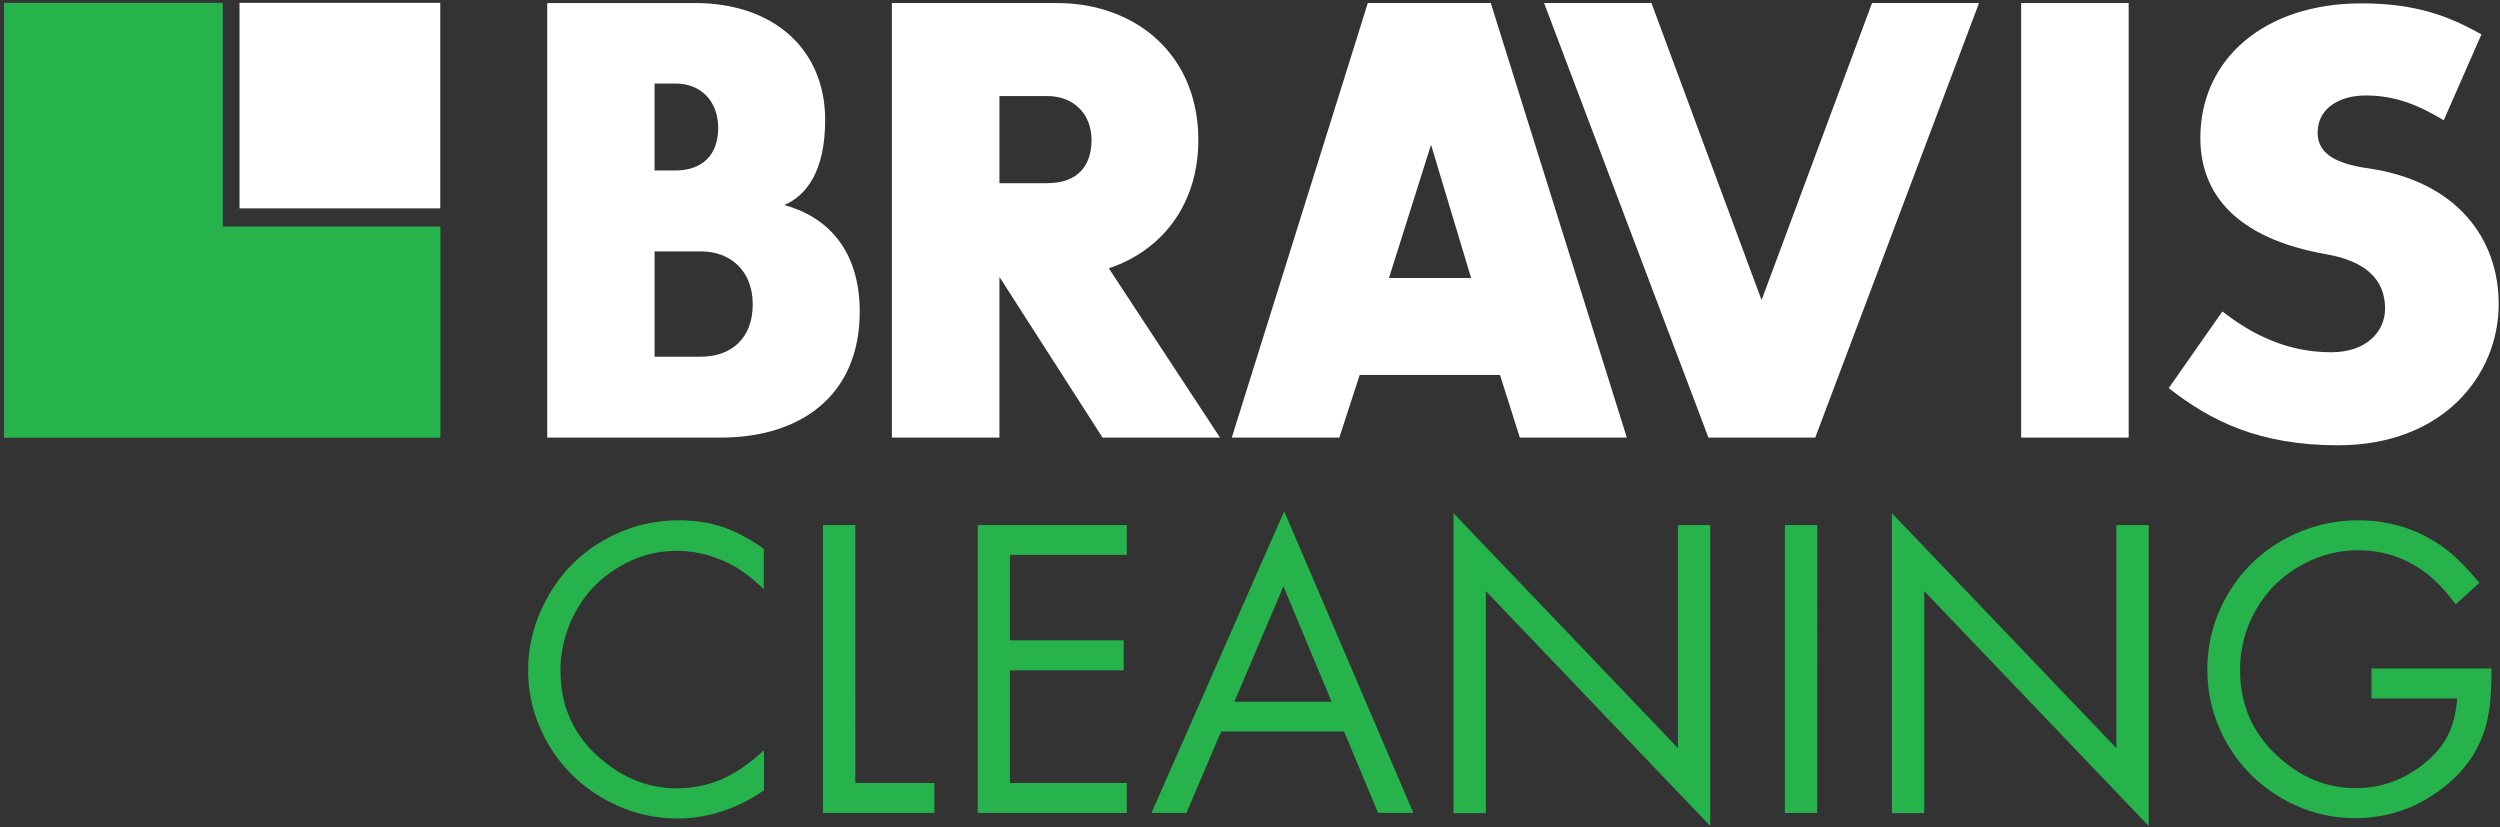 <?xml version="1.0" encoding="UTF-8" standalone="no"?>
<!-- Generator: Adobe Illustrator 23.0.1, SVG Export Plug-In . SVG Version: 6.00 Build 0)  -->

<svg
   version="1.1"
   id="Layer_1"
   x="0px"
   y="0px"
   viewBox="0 0 136 45"
   style="enable-background:new 0 0 136 45;"
   xml:space="preserve"
   sodipodi:docname="BRAVIS CLEANING.svg"
   inkscape:version="1.2.2 (b0a84865, 2022-12-01)"
   xmlns:inkscape="http://www.inkscape.org/namespaces/inkscape"
   xmlns:sodipodi="http://sodipodi.sourceforge.net/DTD/sodipodi-0.dtd"
   xmlns:xlink="http://www.w3.org/1999/xlink"
   xmlns="http://www.w3.org/2000/svg"
   xmlns:svg="http://www.w3.org/2000/svg"><rect x="0" y="0" width="136" height="45" fill="#333333" stroke="none"/><defs
   id="defs463" /><sodipodi:namedview
   id="namedview461"
   pagecolor=""
   bordercolor="#000000"
   borderopacity="0.25"
   inkscape:showpageshadow="2"
   inkscape:pageopacity="0.0"
   inkscape:pagecheckerboard="0"
   inkscape:deskcolor="#d1d1d1"
   showgrid="false"
   showguides="true"
   inkscape:zoom="8.77"
   inkscape:cx="70.296465"
   inkscape:cy="22.976055"
   inkscape:window-width="1920"
   inkscape:window-height="1027"
   inkscape:window-x="1440"
   inkscape:window-y="25"
   inkscape:window-maximized="0"
   inkscape:current-layer="Layer_1"><sodipodi:guide
     position="-5.473,87.913"
     orientation="0.707,-0.707"
     id="guide690"
     inkscape:locked="false" /><sodipodi:guide
     position="15.393,89.966"
     orientation="0,-1"
     id="guide692"
     inkscape:locked="false" /><sodipodi:guide
     position="-6.842,111.06"
     orientation="0.707,-0.707"
     id="guide694"
     inkscape:locked="false" /><sodipodi:guide
     position="-6.271,45.04"
     orientation="0,-1"
     id="guide696"
     inkscape:locked="false" /><sodipodi:guide
     position="10.034,96.237"
     orientation="1,0"
     id="guide698"
     inkscape:locked="false" /><sodipodi:guide
     position="155.986,74.458"
     orientation="1,0"
     id="guide700"
     inkscape:locked="false" /><sodipodi:guide
     position="21.665,18.136"
     orientation="0,-1"
     id="guide607"
     inkscape:locked="false" /></sodipodi:namedview>
<style
   type="text/css"
   id="style416">
	.st0{clip-path:url(#SVGID_2_);fill:#ffffff;}
	.st1{clip-path:url(#SVGID_4_);fill:#ffffff;}
	.st2{fill:#27B34B;}
	.st3{clip-path:url(#SVGID_6_);fill:#27B34B;}
</style>
<path
   d="m 80.029,15.125 h -4.47 l 2.29,-7.25 z m 8.47,8.68 -7.4,-23.64 h -6.69 l -7.4,23.64 h 5.85 l 1.11,-3.41 h 7.63 l 1.08,3.41 z"
   id="path418" fill="#ffffff" />
<g
   id="g430"
   transform="translate(-2.281,-49.745)">
	<defs
   id="defs421">
		<rect
   id="SVGID_1_"
   width="140"
   height="140"
   x="0"
   y="0" />
	</defs>
	<clipPath
   id="SVGID_2_">
		<use
   xlink:href="#SVGID_1_"
   style="overflow:visible"
   id="use423" />
	</clipPath>
	<path
   class="st0"
   d="m 61.66,57.36 c 0,1.39 -0.74,2.35 -2.42,2.35 h -2.59 v -4.74 h 2.59 c 1.48,0 2.42,1 2.42,2.39 m 5.81,0 c 0,-4.64 -3.4,-7.45 -7.7,-7.45 H 50.8 v 23.64 h 5.85 v -8.74 l 5.61,8.74 h 6.39 L 62.6,64.34 c 2.86,-0.95 4.87,-3.44 4.87,-6.98"
   clip-path="url(#SVGID_2_)"
   id="path426" />
	<path
   class="st0"
   d="m 43.23,66.3 c 0,1.89 -1.21,2.85 -2.82,2.85 h -2.52 v -5.73 h 2.52 c 1.61,0 2.82,1.06 2.82,2.88 m -1.88,-9.6 c 0,1.49 -0.87,2.32 -2.35,2.32 H 37.89 V 54.29 H 39 c 1.47,-0.01 2.35,1.02 2.35,2.41 m 3.6,4.2 c 1.21,-0.53 2.22,-1.85 2.22,-4.63 0,-3.81 -2.76,-6.36 -7.09,-6.36 h -8.03 v 23.64 h 9.44 c 4.34,0 7.56,-2.28 7.56,-6.85 0,-3.38 -1.79,-5.17 -4.1,-5.8"
   clip-path="url(#SVGID_2_)"
   id="path428" />
</g>
<polygon
   points="98.11,66.07 104.12,49.91 109.94,49.91 101.03,73.55 95.22,73.55 86.28,49.91 92.12,49.91 "
   id="polygon432"
   transform="translate(-2.281,-49.745)" fill="#ffffff" />
<rect
   x="109.95"
   y="0.165"
   width="5.85"
   height="23.64"
   id="rect434" fill="#ffffff" />
<g
   id="g444"
   transform="translate(-2.281,-49.517)">
	<defs
   id="defs437">
		<rect
   id="SVGID_3_"
   width="140"
   height="140"
   x="0"
   y="0" />
	</defs>
	<clipPath
   id="SVGID_4_">
		<use
   xlink:href="#SVGID_3_"
   style="overflow:visible"
   id="use439" />
	</clipPath>
	<path
   class="st1"
   d="m 130.98,54.71 c -1.44,0 -2.62,0.7 -2.62,2.02 0,0.96 0.67,1.66 2.79,1.95 4.74,0.7 7.06,3.77 7.06,7.38 0,3.87 -3.03,7.68 -8.74,7.68 -4.3,0 -6.92,-1.32 -9.21,-3.11 l 2.92,-4.17 c 1.61,1.26 3.53,2.22 5.92,2.22 1.92,0 2.93,-1.13 2.93,-2.38 0,-1.59 -1.08,-2.58 -3.19,-2.95 -4.91,-0.86 -6.86,-3.28 -6.86,-6.33 0,-4.27 3.46,-7.32 8.77,-7.32 2.96,0 4.77,0.7 6.52,1.69 l -2.05,4.67 c -1.31,-0.79 -2.59,-1.35 -4.24,-1.35"
   clip-path="url(#SVGID_4_)"
   id="path442" />
</g>
<polygon
   class="st2"
   points="14.4,49.9 14.4,62.07 26.24,62.07 26.24,73.56 2.5,73.56 2.5,49.9 "
   id="polygon446"
   transform="translate(-2.281,-49.745)" />
<rect
   x="13.03"
   y="0.155"
   width="10.92"
   height="11.18"
   id="rect448" fill="#ffffff" />
<g
   id="g458"
   transform="translate(-2.281,-49.745)">
	<defs
   id="defs451">
		<rect
   id="SVGID_5_"
   width="140"
   height="140"
   x="0"
   y="0" />
	</defs>
	<clipPath
   id="SVGID_6_">
		<use
   xlink:href="#SVGID_5_"
   style="overflow:visible"
   id="use453" />
	</clipPath>
	<path
   class="st3"
   d="m 131.3,87.74 h 4.65 c -0.05,0.77 -0.22,1.43 -0.49,1.98 -0.27,0.55 -0.7,1.06 -1.26,1.53 -1.12,0.91 -2.37,1.37 -3.76,1.37 -1.58,0 -3.01,-0.58 -4.28,-1.76 -1.35,-1.25 -2.02,-2.8 -2.02,-4.66 0,-1.19 0.29,-2.29 0.87,-3.29 0.61,-1.06 1.46,-1.89 2.56,-2.47 0.94,-0.51 1.94,-0.76 2.99,-0.76 1.44,0 2.72,0.45 3.83,1.34 0.45,0.36 0.95,0.89 1.48,1.6 l 1.29,-1.17 c -0.68,-0.81 -1.28,-1.42 -1.8,-1.81 -1.39,-1.06 -2.99,-1.59 -4.8,-1.59 -1.37,0 -2.65,0.32 -3.86,0.95 -1.3,0.68 -2.34,1.64 -3.11,2.88 -0.82,1.32 -1.23,2.75 -1.23,4.3 0,1.33 0.31,2.58 0.93,3.75 0.74,1.4 1.81,2.49 3.19,3.28 1.23,0.7 2.54,1.04 3.92,1.04 1.7,0 3.23,-0.5 4.6,-1.51 1.4,-1.03 2.27,-2.32 2.6,-3.88 0.15,-0.64 0.22,-1.56 0.22,-2.75 h -6.53 v 1.63 z m -24.34,6.23 V 81.9 l 12.21,12.78 V 78.31 h -1.76 V 90.44 L 105.2,77.66 v 16.32 h 1.76 z m -7.58,0 h 1.76 V 78.31 h -1.76 z m -16.27,0 V 81.9 L 95.32,94.68 V 78.31 H 93.56 V 90.44 L 81.35,77.66 v 16.32 h 1.76 z m -13.68,-6.05 2.67,-6.28 2.62,6.28 z m 7.82,6.05 h 1.92 L 72.14,77.56 64.92,93.97 h 1.9 l 1.89,-4.43 H 75.4 Z M 63.58,78.31 h -8.11 v 15.66 h 8.11 v -1.63 h -6.36 v -6.13 h 6.19 v -1.63 h -6.19 v -4.65 h 6.36 z m -16.53,0 v 15.66 h 6.06 v -1.63 h -4.3 V 78.31 Z m -5.46,0.1 c -0.72,-0.24 -1.51,-0.36 -2.37,-0.36 -1.47,0 -2.83,0.36 -4.1,1.09 -1.35,0.77 -2.39,1.85 -3.13,3.24 -0.65,1.21 -0.98,2.48 -0.98,3.82 0,1.31 0.31,2.54 0.92,3.71 0.79,1.48 1.93,2.62 3.44,3.42 1.19,0.63 2.44,0.94 3.75,0.94 1.66,0 3.23,-0.51 4.72,-1.53 v -2.18 c -0.76,0.71 -1.52,1.23 -2.28,1.57 -0.76,0.33 -1.58,0.5 -2.45,0.5 -1.53,0 -2.92,-0.54 -4.18,-1.63 -1.44,-1.24 -2.16,-2.83 -2.16,-4.77 0,-1.06 0.24,-2.06 0.71,-2.99 0.57,-1.13 1.38,-2 2.45,-2.64 0.99,-0.6 2.04,-0.89 3.16,-0.89 0.98,0 1.94,0.23 2.88,0.7 0.57,0.28 1.19,0.74 1.86,1.38 V 79.6 C 43.05,79.05 42.3,78.65 41.59,78.41"
   clip-path="url(#SVGID_6_)"
   id="path456" />
</g>
</svg>
